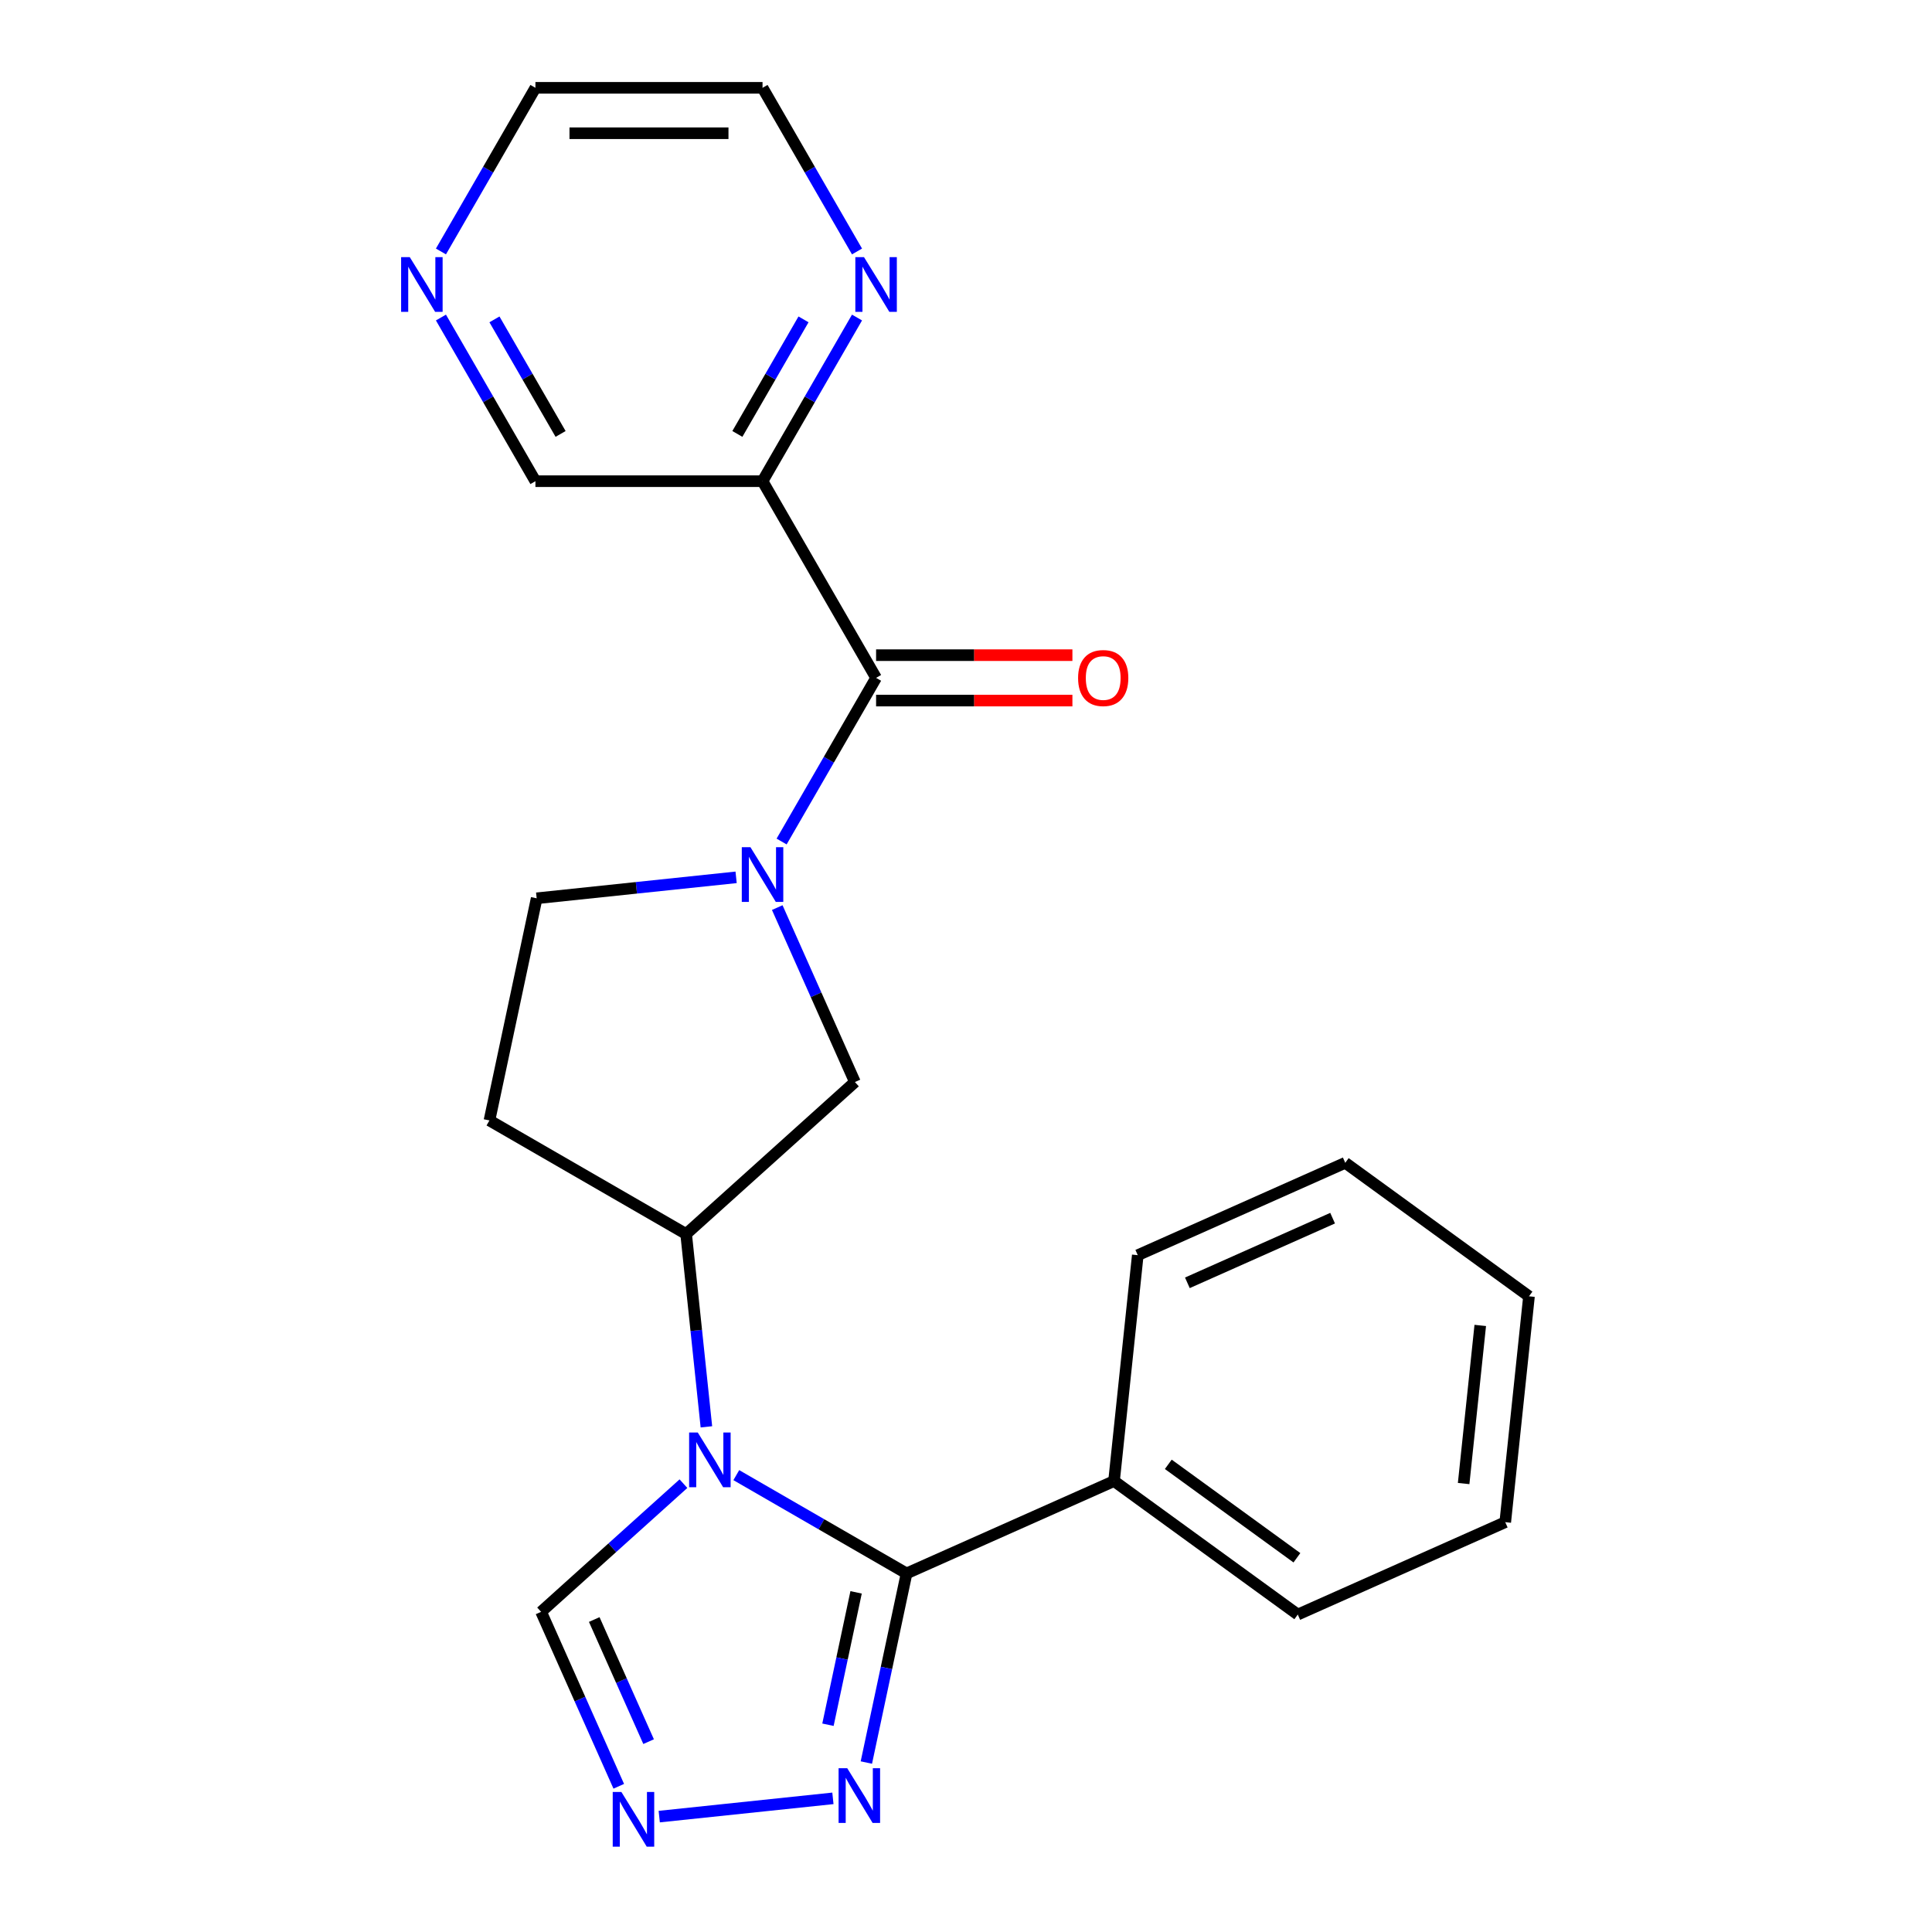 <?xml version='1.0' encoding='iso-8859-1'?>
<svg version='1.1' baseProfile='full'
              xmlns='http://www.w3.org/2000/svg'
                      xmlns:rdkit='http://www.rdkit.org/xml'
                      xmlns:xlink='http://www.w3.org/1999/xlink'
                  xml:space='preserve'
width='1000px' height='1000px' viewBox='0 0 1000 1000'>
<!-- END OF HEADER -->
<rect style='opacity:1.0;fill:#FFFFFF;stroke:none' width='1000' height='1000' x='0' y='0'> </rect>
<path class='bond-0' d='M 381.108,763.525 L 425.171,788.964' style='fill:none;fill-rule:evenodd;stroke:#0000FF;stroke-width:6px;stroke-linecap:butt;stroke-linejoin:miter;stroke-opacity:1' />
<path class='bond-0' d='M 425.171,788.964 L 469.233,814.404' style='fill:none;fill-rule:evenodd;stroke:#000000;stroke-width:6px;stroke-linecap:butt;stroke-linejoin:miter;stroke-opacity:1' />
<path class='bond-5' d='M 365.632,738.528 L 360.387,688.623' style='fill:none;fill-rule:evenodd;stroke:#0000FF;stroke-width:6px;stroke-linecap:butt;stroke-linejoin:miter;stroke-opacity:1' />
<path class='bond-5' d='M 360.387,688.623 L 355.142,638.718' style='fill:none;fill-rule:evenodd;stroke:#000000;stroke-width:6px;stroke-linecap:butt;stroke-linejoin:miter;stroke-opacity:1' />
<path class='bond-7' d='M 353.751,767.944 L 316.911,801.114' style='fill:none;fill-rule:evenodd;stroke:#0000FF;stroke-width:6px;stroke-linecap:butt;stroke-linejoin:miter;stroke-opacity:1' />
<path class='bond-7' d='M 316.911,801.114 L 280.071,834.285' style='fill:none;fill-rule:evenodd;stroke:#000000;stroke-width:6px;stroke-linecap:butt;stroke-linejoin:miter;stroke-opacity:1' />
<path class='bond-3' d='M 469.233,814.404 L 458.83,863.346' style='fill:none;fill-rule:evenodd;stroke:#000000;stroke-width:6px;stroke-linecap:butt;stroke-linejoin:miter;stroke-opacity:1' />
<path class='bond-3' d='M 458.83,863.346 L 448.427,912.289' style='fill:none;fill-rule:evenodd;stroke:#0000FF;stroke-width:6px;stroke-linecap:butt;stroke-linejoin:miter;stroke-opacity:1' />
<path class='bond-3' d='M 443.116,824.198 L 435.834,858.458' style='fill:none;fill-rule:evenodd;stroke:#000000;stroke-width:6px;stroke-linecap:butt;stroke-linejoin:miter;stroke-opacity:1' />
<path class='bond-3' d='M 435.834,858.458 L 428.551,892.718' style='fill:none;fill-rule:evenodd;stroke:#0000FF;stroke-width:6px;stroke-linecap:butt;stroke-linejoin:miter;stroke-opacity:1' />
<path class='bond-12' d='M 469.233,814.404 L 576.623,766.59' style='fill:none;fill-rule:evenodd;stroke:#000000;stroke-width:6px;stroke-linecap:butt;stroke-linejoin:miter;stroke-opacity:1' />
<path class='bond-1' d='M 402.301,469.769 L 422.401,514.914' style='fill:none;fill-rule:evenodd;stroke:#0000FF;stroke-width:6px;stroke-linecap:butt;stroke-linejoin:miter;stroke-opacity:1' />
<path class='bond-1' d='M 422.401,514.914 L 442.501,560.06' style='fill:none;fill-rule:evenodd;stroke:#000000;stroke-width:6px;stroke-linecap:butt;stroke-linejoin:miter;stroke-opacity:1' />
<path class='bond-2' d='M 404.56,435.571 L 429.012,393.219' style='fill:none;fill-rule:evenodd;stroke:#0000FF;stroke-width:6px;stroke-linecap:butt;stroke-linejoin:miter;stroke-opacity:1' />
<path class='bond-2' d='M 429.012,393.219 L 453.464,350.866' style='fill:none;fill-rule:evenodd;stroke:#000000;stroke-width:6px;stroke-linecap:butt;stroke-linejoin:miter;stroke-opacity:1' />
<path class='bond-24' d='M 381.009,454.108 L 329.394,459.533' style='fill:none;fill-rule:evenodd;stroke:#0000FF;stroke-width:6px;stroke-linecap:butt;stroke-linejoin:miter;stroke-opacity:1' />
<path class='bond-24' d='M 329.394,459.533 L 277.779,464.957' style='fill:none;fill-rule:evenodd;stroke:#000000;stroke-width:6px;stroke-linecap:butt;stroke-linejoin:miter;stroke-opacity:1' />
<path class='bond-6' d='M 453.464,350.866 L 394.688,249.062' style='fill:none;fill-rule:evenodd;stroke:#000000;stroke-width:6px;stroke-linecap:butt;stroke-linejoin:miter;stroke-opacity:1' />
<path class='bond-13' d='M 453.464,362.621 L 504.271,362.621' style='fill:none;fill-rule:evenodd;stroke:#000000;stroke-width:6px;stroke-linecap:butt;stroke-linejoin:miter;stroke-opacity:1' />
<path class='bond-13' d='M 504.271,362.621 L 555.078,362.621' style='fill:none;fill-rule:evenodd;stroke:#FF0000;stroke-width:6px;stroke-linecap:butt;stroke-linejoin:miter;stroke-opacity:1' />
<path class='bond-13' d='M 453.464,339.111 L 504.271,339.111' style='fill:none;fill-rule:evenodd;stroke:#000000;stroke-width:6px;stroke-linecap:butt;stroke-linejoin:miter;stroke-opacity:1' />
<path class='bond-13' d='M 504.271,339.111 L 555.078,339.111' style='fill:none;fill-rule:evenodd;stroke:#FF0000;stroke-width:6px;stroke-linecap:butt;stroke-linejoin:miter;stroke-opacity:1' />
<path class='bond-23' d='M 431.114,930.825 L 341.219,940.274' style='fill:none;fill-rule:evenodd;stroke:#0000FF;stroke-width:6px;stroke-linecap:butt;stroke-linejoin:miter;stroke-opacity:1' />
<path class='bond-4' d='M 320.271,924.576 L 300.171,879.431' style='fill:none;fill-rule:evenodd;stroke:#0000FF;stroke-width:6px;stroke-linecap:butt;stroke-linejoin:miter;stroke-opacity:1' />
<path class='bond-4' d='M 300.171,879.431 L 280.071,834.285' style='fill:none;fill-rule:evenodd;stroke:#000000;stroke-width:6px;stroke-linecap:butt;stroke-linejoin:miter;stroke-opacity:1' />
<path class='bond-4' d='M 335.719,901.47 L 321.649,869.868' style='fill:none;fill-rule:evenodd;stroke:#0000FF;stroke-width:6px;stroke-linecap:butt;stroke-linejoin:miter;stroke-opacity:1' />
<path class='bond-4' d='M 321.649,869.868 L 307.579,838.266' style='fill:none;fill-rule:evenodd;stroke:#000000;stroke-width:6px;stroke-linecap:butt;stroke-linejoin:miter;stroke-opacity:1' />
<path class='bond-8' d='M 355.142,638.718 L 442.501,560.06' style='fill:none;fill-rule:evenodd;stroke:#000000;stroke-width:6px;stroke-linecap:butt;stroke-linejoin:miter;stroke-opacity:1' />
<path class='bond-9' d='M 355.142,638.718 L 253.338,579.942' style='fill:none;fill-rule:evenodd;stroke:#000000;stroke-width:6px;stroke-linecap:butt;stroke-linejoin:miter;stroke-opacity:1' />
<path class='bond-11' d='M 394.688,249.062 L 419.14,206.71' style='fill:none;fill-rule:evenodd;stroke:#000000;stroke-width:6px;stroke-linecap:butt;stroke-linejoin:miter;stroke-opacity:1' />
<path class='bond-11' d='M 419.14,206.71 L 443.592,164.357' style='fill:none;fill-rule:evenodd;stroke:#0000FF;stroke-width:6px;stroke-linecap:butt;stroke-linejoin:miter;stroke-opacity:1' />
<path class='bond-11' d='M 381.663,224.601 L 398.779,194.954' style='fill:none;fill-rule:evenodd;stroke:#000000;stroke-width:6px;stroke-linecap:butt;stroke-linejoin:miter;stroke-opacity:1' />
<path class='bond-11' d='M 398.779,194.954 L 415.896,165.308' style='fill:none;fill-rule:evenodd;stroke:#0000FF;stroke-width:6px;stroke-linecap:butt;stroke-linejoin:miter;stroke-opacity:1' />
<path class='bond-15' d='M 394.688,249.062 L 277.135,249.062' style='fill:none;fill-rule:evenodd;stroke:#000000;stroke-width:6px;stroke-linecap:butt;stroke-linejoin:miter;stroke-opacity:1' />
<path class='bond-10' d='M 253.338,579.942 L 277.779,464.957' style='fill:none;fill-rule:evenodd;stroke:#000000;stroke-width:6px;stroke-linecap:butt;stroke-linejoin:miter;stroke-opacity:1' />
<path class='bond-16' d='M 443.592,130.16 L 419.14,87.807' style='fill:none;fill-rule:evenodd;stroke:#0000FF;stroke-width:6px;stroke-linecap:butt;stroke-linejoin:miter;stroke-opacity:1' />
<path class='bond-16' d='M 419.14,87.807 L 394.688,45.455' style='fill:none;fill-rule:evenodd;stroke:#000000;stroke-width:6px;stroke-linecap:butt;stroke-linejoin:miter;stroke-opacity:1' />
<path class='bond-18' d='M 576.623,766.59 L 671.726,835.686' style='fill:none;fill-rule:evenodd;stroke:#000000;stroke-width:6px;stroke-linecap:butt;stroke-linejoin:miter;stroke-opacity:1' />
<path class='bond-18' d='M 604.708,757.934 L 671.28,806.301' style='fill:none;fill-rule:evenodd;stroke:#000000;stroke-width:6px;stroke-linecap:butt;stroke-linejoin:miter;stroke-opacity:1' />
<path class='bond-19' d='M 576.623,766.59 L 588.911,649.681' style='fill:none;fill-rule:evenodd;stroke:#000000;stroke-width:6px;stroke-linecap:butt;stroke-linejoin:miter;stroke-opacity:1' />
<path class='bond-14' d='M 228.23,164.357 L 252.683,206.71' style='fill:none;fill-rule:evenodd;stroke:#0000FF;stroke-width:6px;stroke-linecap:butt;stroke-linejoin:miter;stroke-opacity:1' />
<path class='bond-14' d='M 252.683,206.71 L 277.135,249.062' style='fill:none;fill-rule:evenodd;stroke:#000000;stroke-width:6px;stroke-linecap:butt;stroke-linejoin:miter;stroke-opacity:1' />
<path class='bond-14' d='M 255.927,165.308 L 273.043,194.954' style='fill:none;fill-rule:evenodd;stroke:#0000FF;stroke-width:6px;stroke-linecap:butt;stroke-linejoin:miter;stroke-opacity:1' />
<path class='bond-14' d='M 273.043,194.954 L 290.16,224.601' style='fill:none;fill-rule:evenodd;stroke:#000000;stroke-width:6px;stroke-linecap:butt;stroke-linejoin:miter;stroke-opacity:1' />
<path class='bond-17' d='M 228.23,130.16 L 252.683,87.807' style='fill:none;fill-rule:evenodd;stroke:#0000FF;stroke-width:6px;stroke-linecap:butt;stroke-linejoin:miter;stroke-opacity:1' />
<path class='bond-17' d='M 252.683,87.807 L 277.135,45.455' style='fill:none;fill-rule:evenodd;stroke:#000000;stroke-width:6px;stroke-linecap:butt;stroke-linejoin:miter;stroke-opacity:1' />
<path class='bond-26' d='M 394.688,45.455 L 277.135,45.455' style='fill:none;fill-rule:evenodd;stroke:#000000;stroke-width:6px;stroke-linecap:butt;stroke-linejoin:miter;stroke-opacity:1' />
<path class='bond-26' d='M 377.055,68.965 L 294.768,68.965' style='fill:none;fill-rule:evenodd;stroke:#000000;stroke-width:6px;stroke-linecap:butt;stroke-linejoin:miter;stroke-opacity:1' />
<path class='bond-21' d='M 671.726,835.686 L 779.116,787.873' style='fill:none;fill-rule:evenodd;stroke:#000000;stroke-width:6px;stroke-linecap:butt;stroke-linejoin:miter;stroke-opacity:1' />
<path class='bond-20' d='M 588.911,649.681 L 696.301,601.868' style='fill:none;fill-rule:evenodd;stroke:#000000;stroke-width:6px;stroke-linecap:butt;stroke-linejoin:miter;stroke-opacity:1' />
<path class='bond-20' d='M 614.582,663.987 L 689.755,630.518' style='fill:none;fill-rule:evenodd;stroke:#000000;stroke-width:6px;stroke-linecap:butt;stroke-linejoin:miter;stroke-opacity:1' />
<path class='bond-22' d='M 696.301,601.868 L 791.403,670.964' style='fill:none;fill-rule:evenodd;stroke:#000000;stroke-width:6px;stroke-linecap:butt;stroke-linejoin:miter;stroke-opacity:1' />
<path class='bond-25' d='M 779.116,787.873 L 791.403,670.964' style='fill:none;fill-rule:evenodd;stroke:#000000;stroke-width:6px;stroke-linecap:butt;stroke-linejoin:miter;stroke-opacity:1' />
<path class='bond-25' d='M 757.577,767.879 L 766.178,686.043' style='fill:none;fill-rule:evenodd;stroke:#000000;stroke-width:6px;stroke-linecap:butt;stroke-linejoin:miter;stroke-opacity:1' />
<path  class='atom-0' d='M 361.17 741.467
L 370.45 756.467
Q 371.37 757.947, 372.85 760.627
Q 374.33 763.307, 374.41 763.467
L 374.41 741.467
L 378.17 741.467
L 378.17 769.787
L 374.29 769.787
L 364.33 753.387
Q 363.17 751.467, 361.93 749.267
Q 360.73 747.067, 360.37 746.387
L 360.37 769.787
L 356.69 769.787
L 356.69 741.467
L 361.17 741.467
' fill='#0000FF'/>
<path  class='atom-2' d='M 388.428 438.51
L 397.708 453.51
Q 398.628 454.99, 400.108 457.67
Q 401.588 460.35, 401.668 460.51
L 401.668 438.51
L 405.428 438.51
L 405.428 466.83
L 401.548 466.83
L 391.588 450.43
Q 390.428 448.51, 389.188 446.31
Q 387.988 444.11, 387.628 443.43
L 387.628 466.83
L 383.948 466.83
L 383.948 438.51
L 388.428 438.51
' fill='#0000FF'/>
<path  class='atom-4' d='M 438.533 915.228
L 447.813 930.228
Q 448.733 931.708, 450.213 934.388
Q 451.693 937.068, 451.773 937.228
L 451.773 915.228
L 455.533 915.228
L 455.533 943.548
L 451.653 943.548
L 441.693 927.148
Q 440.533 925.228, 439.293 923.028
Q 438.093 920.828, 437.733 920.148
L 437.733 943.548
L 434.053 943.548
L 434.053 915.228
L 438.533 915.228
' fill='#0000FF'/>
<path  class='atom-5' d='M 321.624 927.515
L 330.904 942.515
Q 331.824 943.995, 333.304 946.675
Q 334.784 949.355, 334.864 949.515
L 334.864 927.515
L 338.624 927.515
L 338.624 955.835
L 334.744 955.835
L 324.784 939.435
Q 323.624 937.515, 322.384 935.315
Q 321.184 933.115, 320.824 932.435
L 320.824 955.835
L 317.144 955.835
L 317.144 927.515
L 321.624 927.515
' fill='#0000FF'/>
<path  class='atom-12' d='M 447.204 133.098
L 456.484 148.098
Q 457.404 149.578, 458.884 152.258
Q 460.364 154.938, 460.444 155.098
L 460.444 133.098
L 464.204 133.098
L 464.204 161.418
L 460.324 161.418
L 450.364 145.018
Q 449.204 143.098, 447.964 140.898
Q 446.764 138.698, 446.404 138.018
L 446.404 161.418
L 442.724 161.418
L 442.724 133.098
L 447.204 133.098
' fill='#0000FF'/>
<path  class='atom-14' d='M 558.017 350.946
Q 558.017 344.146, 561.377 340.346
Q 564.737 336.546, 571.017 336.546
Q 577.297 336.546, 580.657 340.346
Q 584.017 344.146, 584.017 350.946
Q 584.017 357.826, 580.617 361.746
Q 577.217 365.626, 571.017 365.626
Q 564.777 365.626, 561.377 361.746
Q 558.017 357.866, 558.017 350.946
M 571.017 362.426
Q 575.337 362.426, 577.657 359.546
Q 580.017 356.626, 580.017 350.946
Q 580.017 345.386, 577.657 342.586
Q 575.337 339.746, 571.017 339.746
Q 566.697 339.746, 564.337 342.546
Q 562.017 345.346, 562.017 350.946
Q 562.017 356.666, 564.337 359.546
Q 566.697 362.426, 571.017 362.426
' fill='#FF0000'/>
<path  class='atom-15' d='M 212.098 133.098
L 221.378 148.098
Q 222.298 149.578, 223.778 152.258
Q 225.258 154.938, 225.338 155.098
L 225.338 133.098
L 229.098 133.098
L 229.098 161.418
L 225.218 161.418
L 215.258 145.018
Q 214.098 143.098, 212.858 140.898
Q 211.658 138.698, 211.298 138.018
L 211.298 161.418
L 207.618 161.418
L 207.618 133.098
L 212.098 133.098
' fill='#0000FF'/>
</svg>
